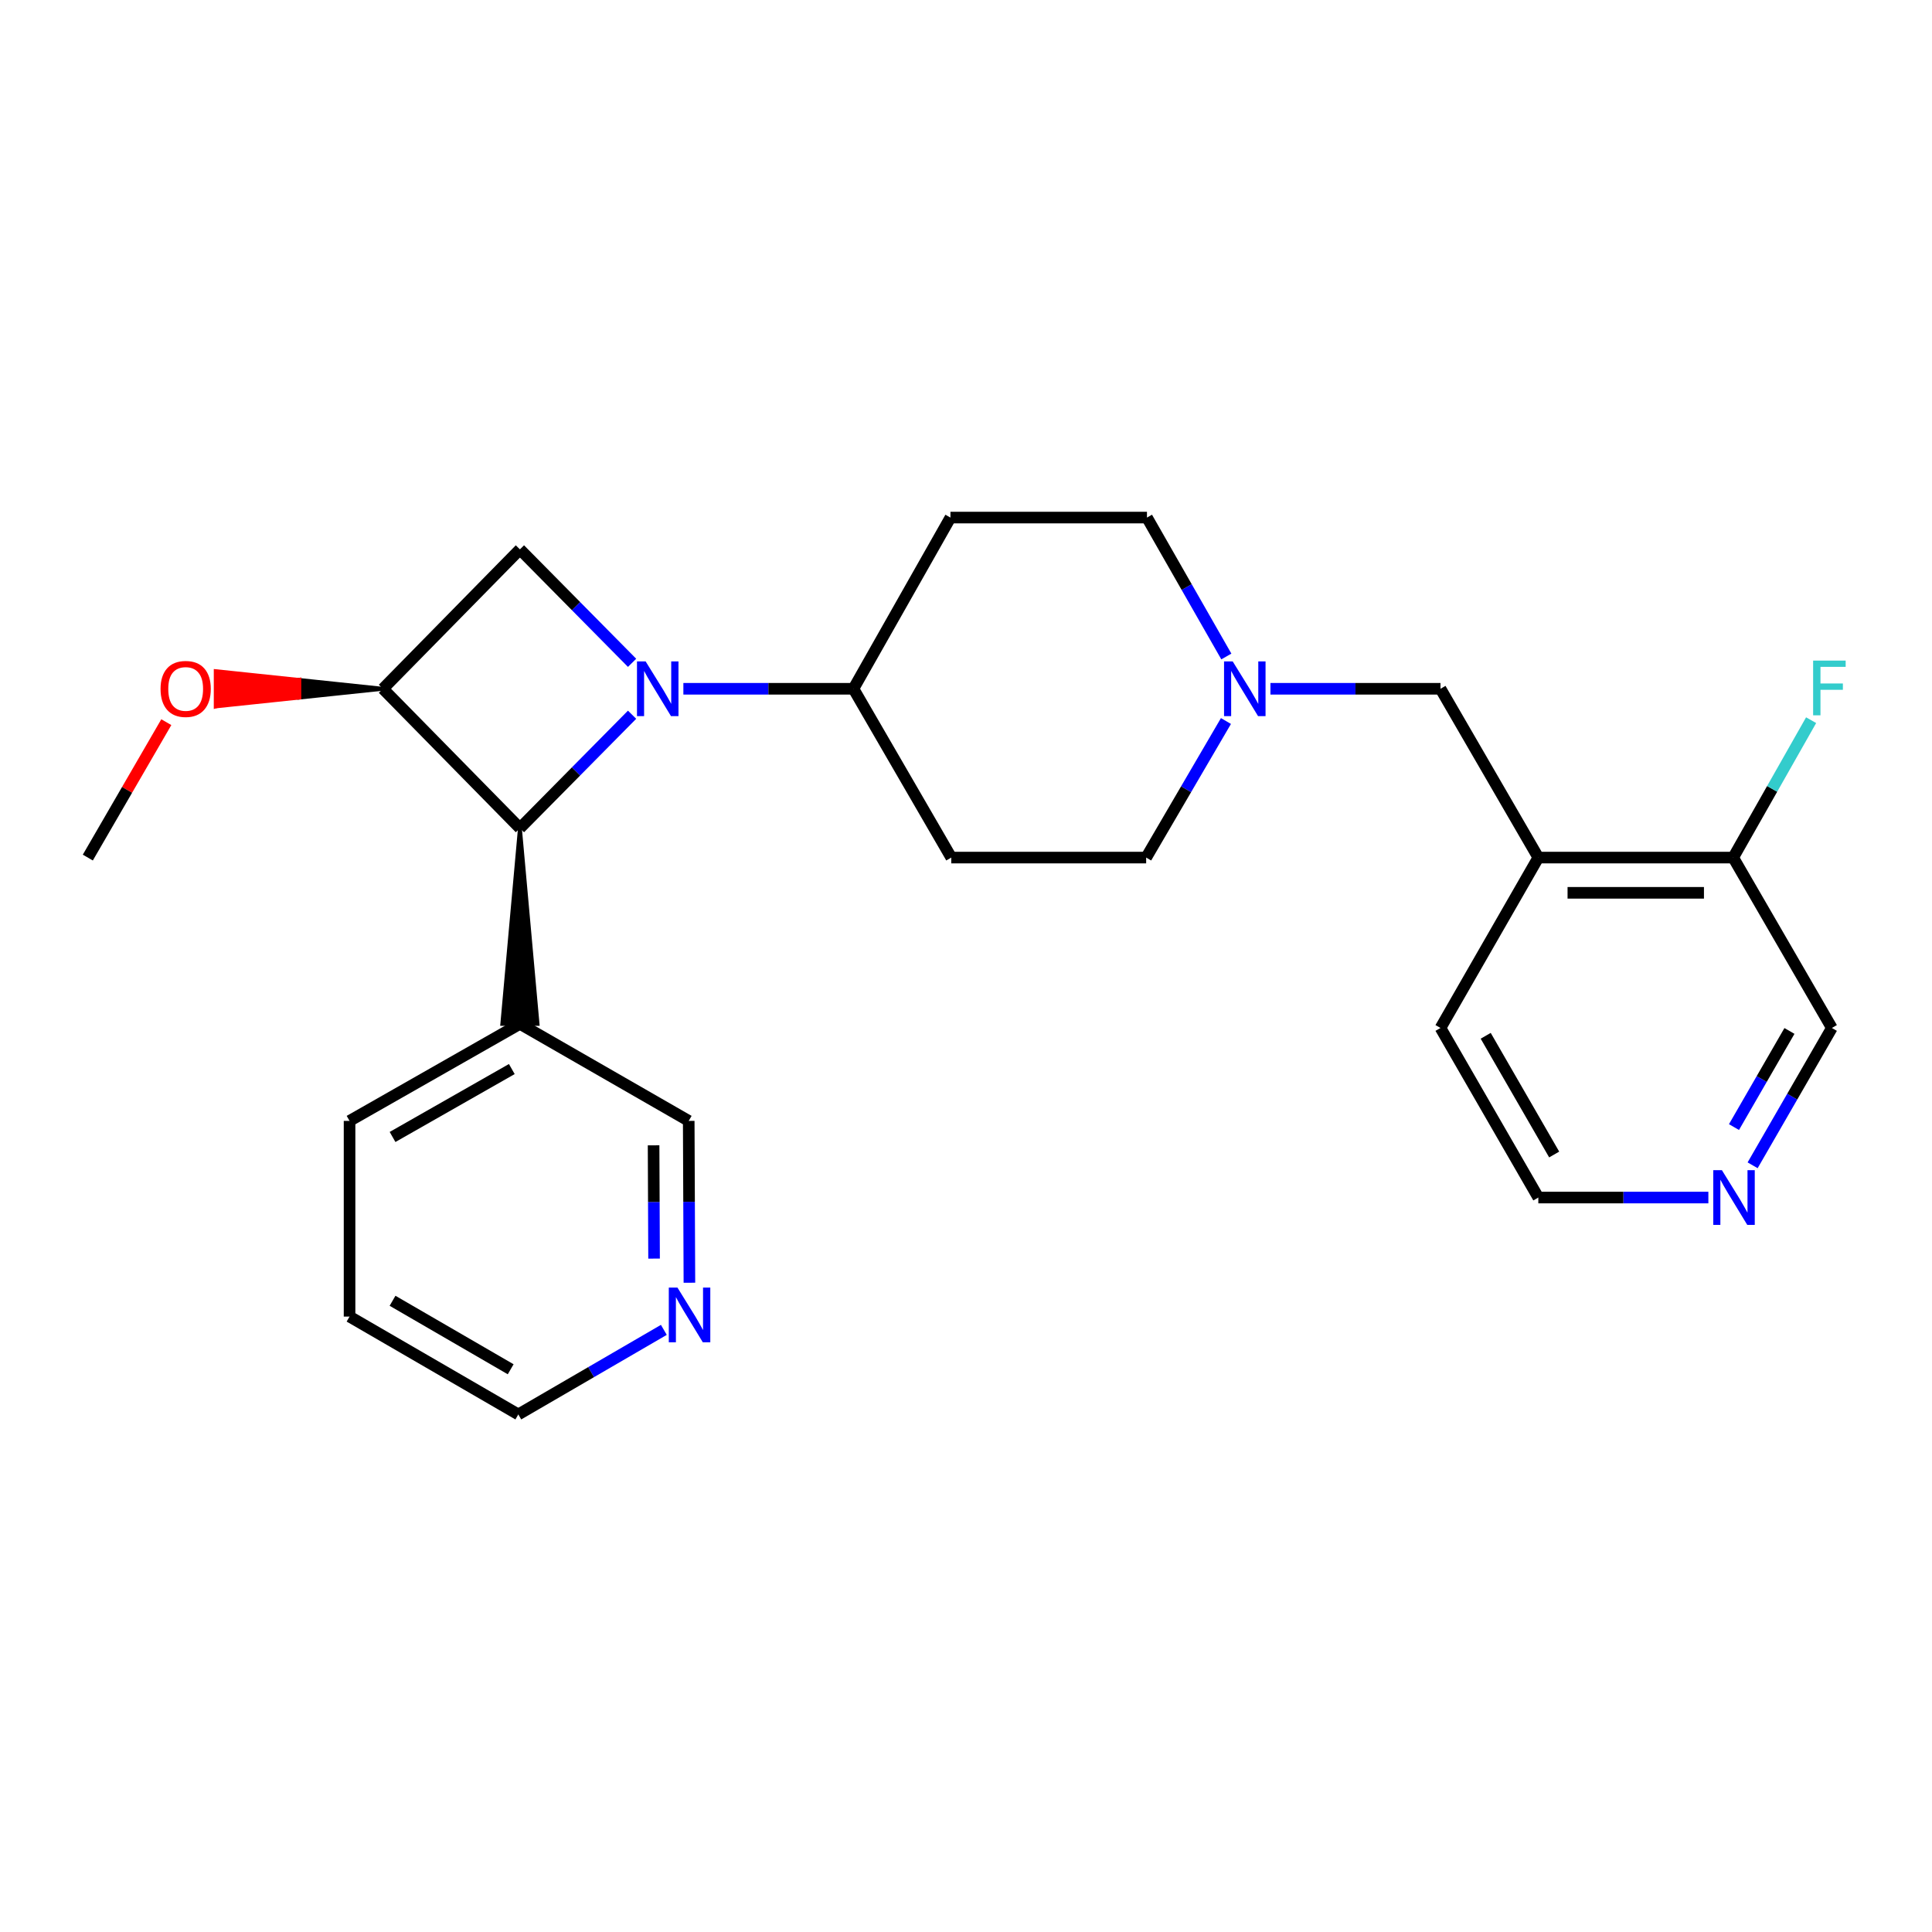 <?xml version='1.0' encoding='iso-8859-1'?>
<svg version='1.1' baseProfile='full'
              xmlns='http://www.w3.org/2000/svg'
                      xmlns:rdkit='http://www.rdkit.org/xml'
                      xmlns:xlink='http://www.w3.org/1999/xlink'
                  xml:space='preserve'
width='1000px' height='1000px' viewBox='0 0 1000 1000'>
<!-- END OF HEADER -->
<rect style='opacity:1.0;fill:#FFFFFF;stroke:none' width='1000' height='1000' x='0' y='0'> </rect>
<path class='bond-0' d='M 327.164,369.941 L 298.138,399.305' style='fill:none;fill-rule:evenodd;stroke:#0000FF;stroke-width:6px;stroke-linecap:butt;stroke-linejoin:miter;stroke-opacity:1' />
<path class='bond-0' d='M 298.138,399.305 L 269.111,428.67' style='fill:none;fill-rule:evenodd;stroke:#000000;stroke-width:6px;stroke-linecap:butt;stroke-linejoin:miter;stroke-opacity:1' />
<path class='bond-2' d='M 327.164,343.078 L 298.138,313.713' style='fill:none;fill-rule:evenodd;stroke:#0000FF;stroke-width:6px;stroke-linecap:butt;stroke-linejoin:miter;stroke-opacity:1' />
<path class='bond-2' d='M 298.138,313.713 L 269.111,284.349' style='fill:none;fill-rule:evenodd;stroke:#000000;stroke-width:6px;stroke-linecap:butt;stroke-linejoin:miter;stroke-opacity:1' />
<path class='bond-3' d='M 353.713,356.509 L 397.725,356.509' style='fill:none;fill-rule:evenodd;stroke:#0000FF;stroke-width:6px;stroke-linecap:butt;stroke-linejoin:miter;stroke-opacity:1' />
<path class='bond-3' d='M 397.725,356.509 L 441.736,356.509' style='fill:none;fill-rule:evenodd;stroke:#000000;stroke-width:6px;stroke-linecap:butt;stroke-linejoin:miter;stroke-opacity:1' />
<path class='bond-6' d='M 269.111,428.67 L 259.991,529.955 L 278.231,529.955 Z' style='fill:#000000;fill-rule:evenodd;fill-opacity:1;stroke:#000000;stroke-width:2px;stroke-linecap:butt;stroke-linejoin:miter;stroke-opacity:1;' />
<path class='bond-25' d='M 269.111,428.67 L 198.227,356.509' style='fill:none;fill-rule:evenodd;stroke:#000000;stroke-width:6px;stroke-linecap:butt;stroke-linejoin:miter;stroke-opacity:1' />
<path class='bond-1' d='M 198.227,356.509 L 269.111,284.349' style='fill:none;fill-rule:evenodd;stroke:#000000;stroke-width:6px;stroke-linecap:butt;stroke-linejoin:miter;stroke-opacity:1' />
<path class='bond-15' d='M 198.227,356.509 L 154.941,351.949 L 154.941,361.07 Z' style='fill:#000000;fill-rule:evenodd;fill-opacity:1;stroke:#000000;stroke-width:2px;stroke-linecap:butt;stroke-linejoin:miter;stroke-opacity:1;' />
<path class='bond-15' d='M 154.941,351.949 L 111.655,365.63 L 111.655,347.389 Z' style='fill:#FF0000;fill-rule:evenodd;fill-opacity:1;stroke:#FF0000;stroke-width:2px;stroke-linecap:butt;stroke-linejoin:miter;stroke-opacity:1;' />
<path class='bond-15' d='M 154.941,351.949 L 154.941,361.07 L 111.655,365.63 Z' style='fill:#FF0000;fill-rule:evenodd;fill-opacity:1;stroke:#FF0000;stroke-width:2px;stroke-linecap:butt;stroke-linejoin:miter;stroke-opacity:1;' />
<path class='bond-8' d='M 441.736,356.509 L 492.373,443.881' style='fill:none;fill-rule:evenodd;stroke:#000000;stroke-width:6px;stroke-linecap:butt;stroke-linejoin:miter;stroke-opacity:1' />
<path class='bond-9' d='M 441.736,356.509 L 491.947,267.892' style='fill:none;fill-rule:evenodd;stroke:#000000;stroke-width:6px;stroke-linecap:butt;stroke-linejoin:miter;stroke-opacity:1' />
<path class='bond-4' d='M 634.755,339.798 L 614.211,303.845' style='fill:none;fill-rule:evenodd;stroke:#0000FF;stroke-width:6px;stroke-linecap:butt;stroke-linejoin:miter;stroke-opacity:1' />
<path class='bond-4' d='M 614.211,303.845 L 593.667,267.892' style='fill:none;fill-rule:evenodd;stroke:#000000;stroke-width:6px;stroke-linecap:butt;stroke-linejoin:miter;stroke-opacity:1' />
<path class='bond-7' d='M 657.577,356.509 L 701.588,356.509' style='fill:none;fill-rule:evenodd;stroke:#0000FF;stroke-width:6px;stroke-linecap:butt;stroke-linejoin:miter;stroke-opacity:1' />
<path class='bond-7' d='M 701.588,356.509 L 745.599,356.509' style='fill:none;fill-rule:evenodd;stroke:#000000;stroke-width:6px;stroke-linecap:butt;stroke-linejoin:miter;stroke-opacity:1' />
<path class='bond-26' d='M 634.552,373.199 L 613.902,408.54' style='fill:none;fill-rule:evenodd;stroke:#0000FF;stroke-width:6px;stroke-linecap:butt;stroke-linejoin:miter;stroke-opacity:1' />
<path class='bond-26' d='M 613.902,408.54 L 593.252,443.881' style='fill:none;fill-rule:evenodd;stroke:#000000;stroke-width:6px;stroke-linecap:butt;stroke-linejoin:miter;stroke-opacity:1' />
<path class='bond-5' d='M 796.236,443.881 L 745.599,356.509' style='fill:none;fill-rule:evenodd;stroke:#000000;stroke-width:6px;stroke-linecap:butt;stroke-linejoin:miter;stroke-opacity:1' />
<path class='bond-10' d='M 796.236,443.881 L 897.095,443.881' style='fill:none;fill-rule:evenodd;stroke:#000000;stroke-width:6px;stroke-linecap:butt;stroke-linejoin:miter;stroke-opacity:1' />
<path class='bond-10' d='M 811.365,462.121 L 881.966,462.121' style='fill:none;fill-rule:evenodd;stroke:#000000;stroke-width:6px;stroke-linecap:butt;stroke-linejoin:miter;stroke-opacity:1' />
<path class='bond-19' d='M 796.236,443.881 L 745.599,532.073' style='fill:none;fill-rule:evenodd;stroke:#000000;stroke-width:6px;stroke-linecap:butt;stroke-linejoin:miter;stroke-opacity:1' />
<path class='bond-17' d='M 269.111,529.955 L 356.482,580.176' style='fill:none;fill-rule:evenodd;stroke:#000000;stroke-width:6px;stroke-linecap:butt;stroke-linejoin:miter;stroke-opacity:1' />
<path class='bond-21' d='M 269.111,529.955 L 180.929,580.176' style='fill:none;fill-rule:evenodd;stroke:#000000;stroke-width:6px;stroke-linecap:butt;stroke-linejoin:miter;stroke-opacity:1' />
<path class='bond-21' d='M 264.911,553.338 L 203.184,588.493' style='fill:none;fill-rule:evenodd;stroke:#000000;stroke-width:6px;stroke-linecap:butt;stroke-linejoin:miter;stroke-opacity:1' />
<path class='bond-13' d='M 492.373,443.881 L 593.252,443.881' style='fill:none;fill-rule:evenodd;stroke:#000000;stroke-width:6px;stroke-linecap:butt;stroke-linejoin:miter;stroke-opacity:1' />
<path class='bond-14' d='M 491.947,267.892 L 593.667,267.892' style='fill:none;fill-rule:evenodd;stroke:#000000;stroke-width:6px;stroke-linecap:butt;stroke-linejoin:miter;stroke-opacity:1' />
<path class='bond-16' d='M 897.095,443.881 L 917.262,408.324' style='fill:none;fill-rule:evenodd;stroke:#000000;stroke-width:6px;stroke-linecap:butt;stroke-linejoin:miter;stroke-opacity:1' />
<path class='bond-16' d='M 917.262,408.324 L 937.429,372.767' style='fill:none;fill-rule:evenodd;stroke:#33CCCC;stroke-width:6px;stroke-linecap:butt;stroke-linejoin:miter;stroke-opacity:1' />
<path class='bond-18' d='M 897.095,443.881 L 948.168,532.073' style='fill:none;fill-rule:evenodd;stroke:#000000;stroke-width:6px;stroke-linecap:butt;stroke-linejoin:miter;stroke-opacity:1' />
<path class='bond-11' d='M 356.837,663.939 L 356.66,622.058' style='fill:none;fill-rule:evenodd;stroke:#0000FF;stroke-width:6px;stroke-linecap:butt;stroke-linejoin:miter;stroke-opacity:1' />
<path class='bond-11' d='M 356.66,622.058 L 356.482,580.176' style='fill:none;fill-rule:evenodd;stroke:#000000;stroke-width:6px;stroke-linecap:butt;stroke-linejoin:miter;stroke-opacity:1' />
<path class='bond-11' d='M 338.544,651.452 L 338.42,622.135' style='fill:none;fill-rule:evenodd;stroke:#0000FF;stroke-width:6px;stroke-linecap:butt;stroke-linejoin:miter;stroke-opacity:1' />
<path class='bond-11' d='M 338.42,622.135 L 338.296,592.818' style='fill:none;fill-rule:evenodd;stroke:#000000;stroke-width:6px;stroke-linecap:butt;stroke-linejoin:miter;stroke-opacity:1' />
<path class='bond-27' d='M 343.605,688.339 L 305.943,710.224' style='fill:none;fill-rule:evenodd;stroke:#0000FF;stroke-width:6px;stroke-linecap:butt;stroke-linejoin:miter;stroke-opacity:1' />
<path class='bond-27' d='M 305.943,710.224 L 268.28,732.108' style='fill:none;fill-rule:evenodd;stroke:#000000;stroke-width:6px;stroke-linecap:butt;stroke-linejoin:miter;stroke-opacity:1' />
<path class='bond-12' d='M 884.249,619.849 L 840.243,619.849' style='fill:none;fill-rule:evenodd;stroke:#0000FF;stroke-width:6px;stroke-linecap:butt;stroke-linejoin:miter;stroke-opacity:1' />
<path class='bond-12' d='M 840.243,619.849 L 796.236,619.849' style='fill:none;fill-rule:evenodd;stroke:#000000;stroke-width:6px;stroke-linecap:butt;stroke-linejoin:miter;stroke-opacity:1' />
<path class='bond-28' d='M 907.153,603.156 L 927.661,567.614' style='fill:none;fill-rule:evenodd;stroke:#0000FF;stroke-width:6px;stroke-linecap:butt;stroke-linejoin:miter;stroke-opacity:1' />
<path class='bond-28' d='M 927.661,567.614 L 948.168,532.073' style='fill:none;fill-rule:evenodd;stroke:#000000;stroke-width:6px;stroke-linecap:butt;stroke-linejoin:miter;stroke-opacity:1' />
<path class='bond-28' d='M 897.506,583.377 L 911.862,558.498' style='fill:none;fill-rule:evenodd;stroke:#0000FF;stroke-width:6px;stroke-linecap:butt;stroke-linejoin:miter;stroke-opacity:1' />
<path class='bond-28' d='M 911.862,558.498 L 926.217,533.619' style='fill:none;fill-rule:evenodd;stroke:#000000;stroke-width:6px;stroke-linecap:butt;stroke-linejoin:miter;stroke-opacity:1' />
<path class='bond-23' d='M 86.082,373.794 L 65.768,408.837' style='fill:none;fill-rule:evenodd;stroke:#FF0000;stroke-width:6px;stroke-linecap:butt;stroke-linejoin:miter;stroke-opacity:1' />
<path class='bond-23' d='M 65.768,408.837 L 45.455,443.881' style='fill:none;fill-rule:evenodd;stroke:#000000;stroke-width:6px;stroke-linecap:butt;stroke-linejoin:miter;stroke-opacity:1' />
<path class='bond-20' d='M 745.599,532.073 L 796.236,619.849' style='fill:none;fill-rule:evenodd;stroke:#000000;stroke-width:6px;stroke-linecap:butt;stroke-linejoin:miter;stroke-opacity:1' />
<path class='bond-20' d='M 768.995,536.124 L 804.441,597.568' style='fill:none;fill-rule:evenodd;stroke:#000000;stroke-width:6px;stroke-linecap:butt;stroke-linejoin:miter;stroke-opacity:1' />
<path class='bond-24' d='M 180.929,580.176 L 180.929,681.461' style='fill:none;fill-rule:evenodd;stroke:#000000;stroke-width:6px;stroke-linecap:butt;stroke-linejoin:miter;stroke-opacity:1' />
<path class='bond-22' d='M 268.28,732.108 L 180.929,681.461' style='fill:none;fill-rule:evenodd;stroke:#000000;stroke-width:6px;stroke-linecap:butt;stroke-linejoin:miter;stroke-opacity:1' />
<path class='bond-22' d='M 264.327,708.731 L 203.181,673.278' style='fill:none;fill-rule:evenodd;stroke:#000000;stroke-width:6px;stroke-linecap:butt;stroke-linejoin:miter;stroke-opacity:1' />
<path  class='atom-0' d='M 334.181 342.349
L 343.461 357.349
Q 344.381 358.829, 345.861 361.509
Q 347.341 364.189, 347.421 364.349
L 347.421 342.349
L 351.181 342.349
L 351.181 370.669
L 347.301 370.669
L 337.341 354.269
Q 336.181 352.349, 334.941 350.149
Q 333.741 347.949, 333.381 347.269
L 333.381 370.669
L 329.701 370.669
L 329.701 342.349
L 334.181 342.349
' fill='#0000FF'/>
<path  class='atom-5' d='M 638.045 342.349
L 647.325 357.349
Q 648.245 358.829, 649.725 361.509
Q 651.205 364.189, 651.285 364.349
L 651.285 342.349
L 655.045 342.349
L 655.045 370.669
L 651.165 370.669
L 641.205 354.269
Q 640.045 352.349, 638.805 350.149
Q 637.605 347.949, 637.245 347.269
L 637.245 370.669
L 633.565 370.669
L 633.565 342.349
L 638.045 342.349
' fill='#0000FF'/>
<path  class='atom-12' d='M 350.648 666.45
L 359.928 681.45
Q 360.848 682.93, 362.328 685.61
Q 363.808 688.29, 363.888 688.45
L 363.888 666.45
L 367.648 666.45
L 367.648 694.77
L 363.768 694.77
L 353.808 678.37
Q 352.648 676.45, 351.408 674.25
Q 350.208 672.05, 349.848 671.37
L 349.848 694.77
L 346.168 694.77
L 346.168 666.45
L 350.648 666.45
' fill='#0000FF'/>
<path  class='atom-13' d='M 891.261 605.689
L 900.541 620.689
Q 901.461 622.169, 902.941 624.849
Q 904.421 627.529, 904.501 627.689
L 904.501 605.689
L 908.261 605.689
L 908.261 634.009
L 904.381 634.009
L 894.421 617.609
Q 893.261 615.689, 892.021 613.489
Q 890.821 611.289, 890.461 610.609
L 890.461 634.009
L 886.781 634.009
L 886.781 605.689
L 891.261 605.689
' fill='#0000FF'/>
<path  class='atom-16' d='M 83.102 356.589
Q 83.102 349.789, 86.462 345.989
Q 89.822 342.189, 96.102 342.189
Q 102.382 342.189, 105.742 345.989
Q 109.102 349.789, 109.102 356.589
Q 109.102 363.469, 105.702 367.389
Q 102.302 371.269, 96.102 371.269
Q 89.862 371.269, 86.462 367.389
Q 83.102 363.509, 83.102 356.589
M 96.102 368.069
Q 100.422 368.069, 102.742 365.189
Q 105.102 362.269, 105.102 356.589
Q 105.102 351.029, 102.742 348.229
Q 100.422 345.389, 96.102 345.389
Q 91.782 345.389, 89.422 348.189
Q 87.102 350.989, 87.102 356.589
Q 87.102 362.309, 89.422 365.189
Q 91.782 368.069, 96.102 368.069
' fill='#FF0000'/>
<path  class='atom-17' d='M 938.471 341.924
L 955.311 341.924
L 955.311 345.164
L 942.271 345.164
L 942.271 353.764
L 953.871 353.764
L 953.871 357.044
L 942.271 357.044
L 942.271 370.244
L 938.471 370.244
L 938.471 341.924
' fill='#33CCCC'/>
</svg>
